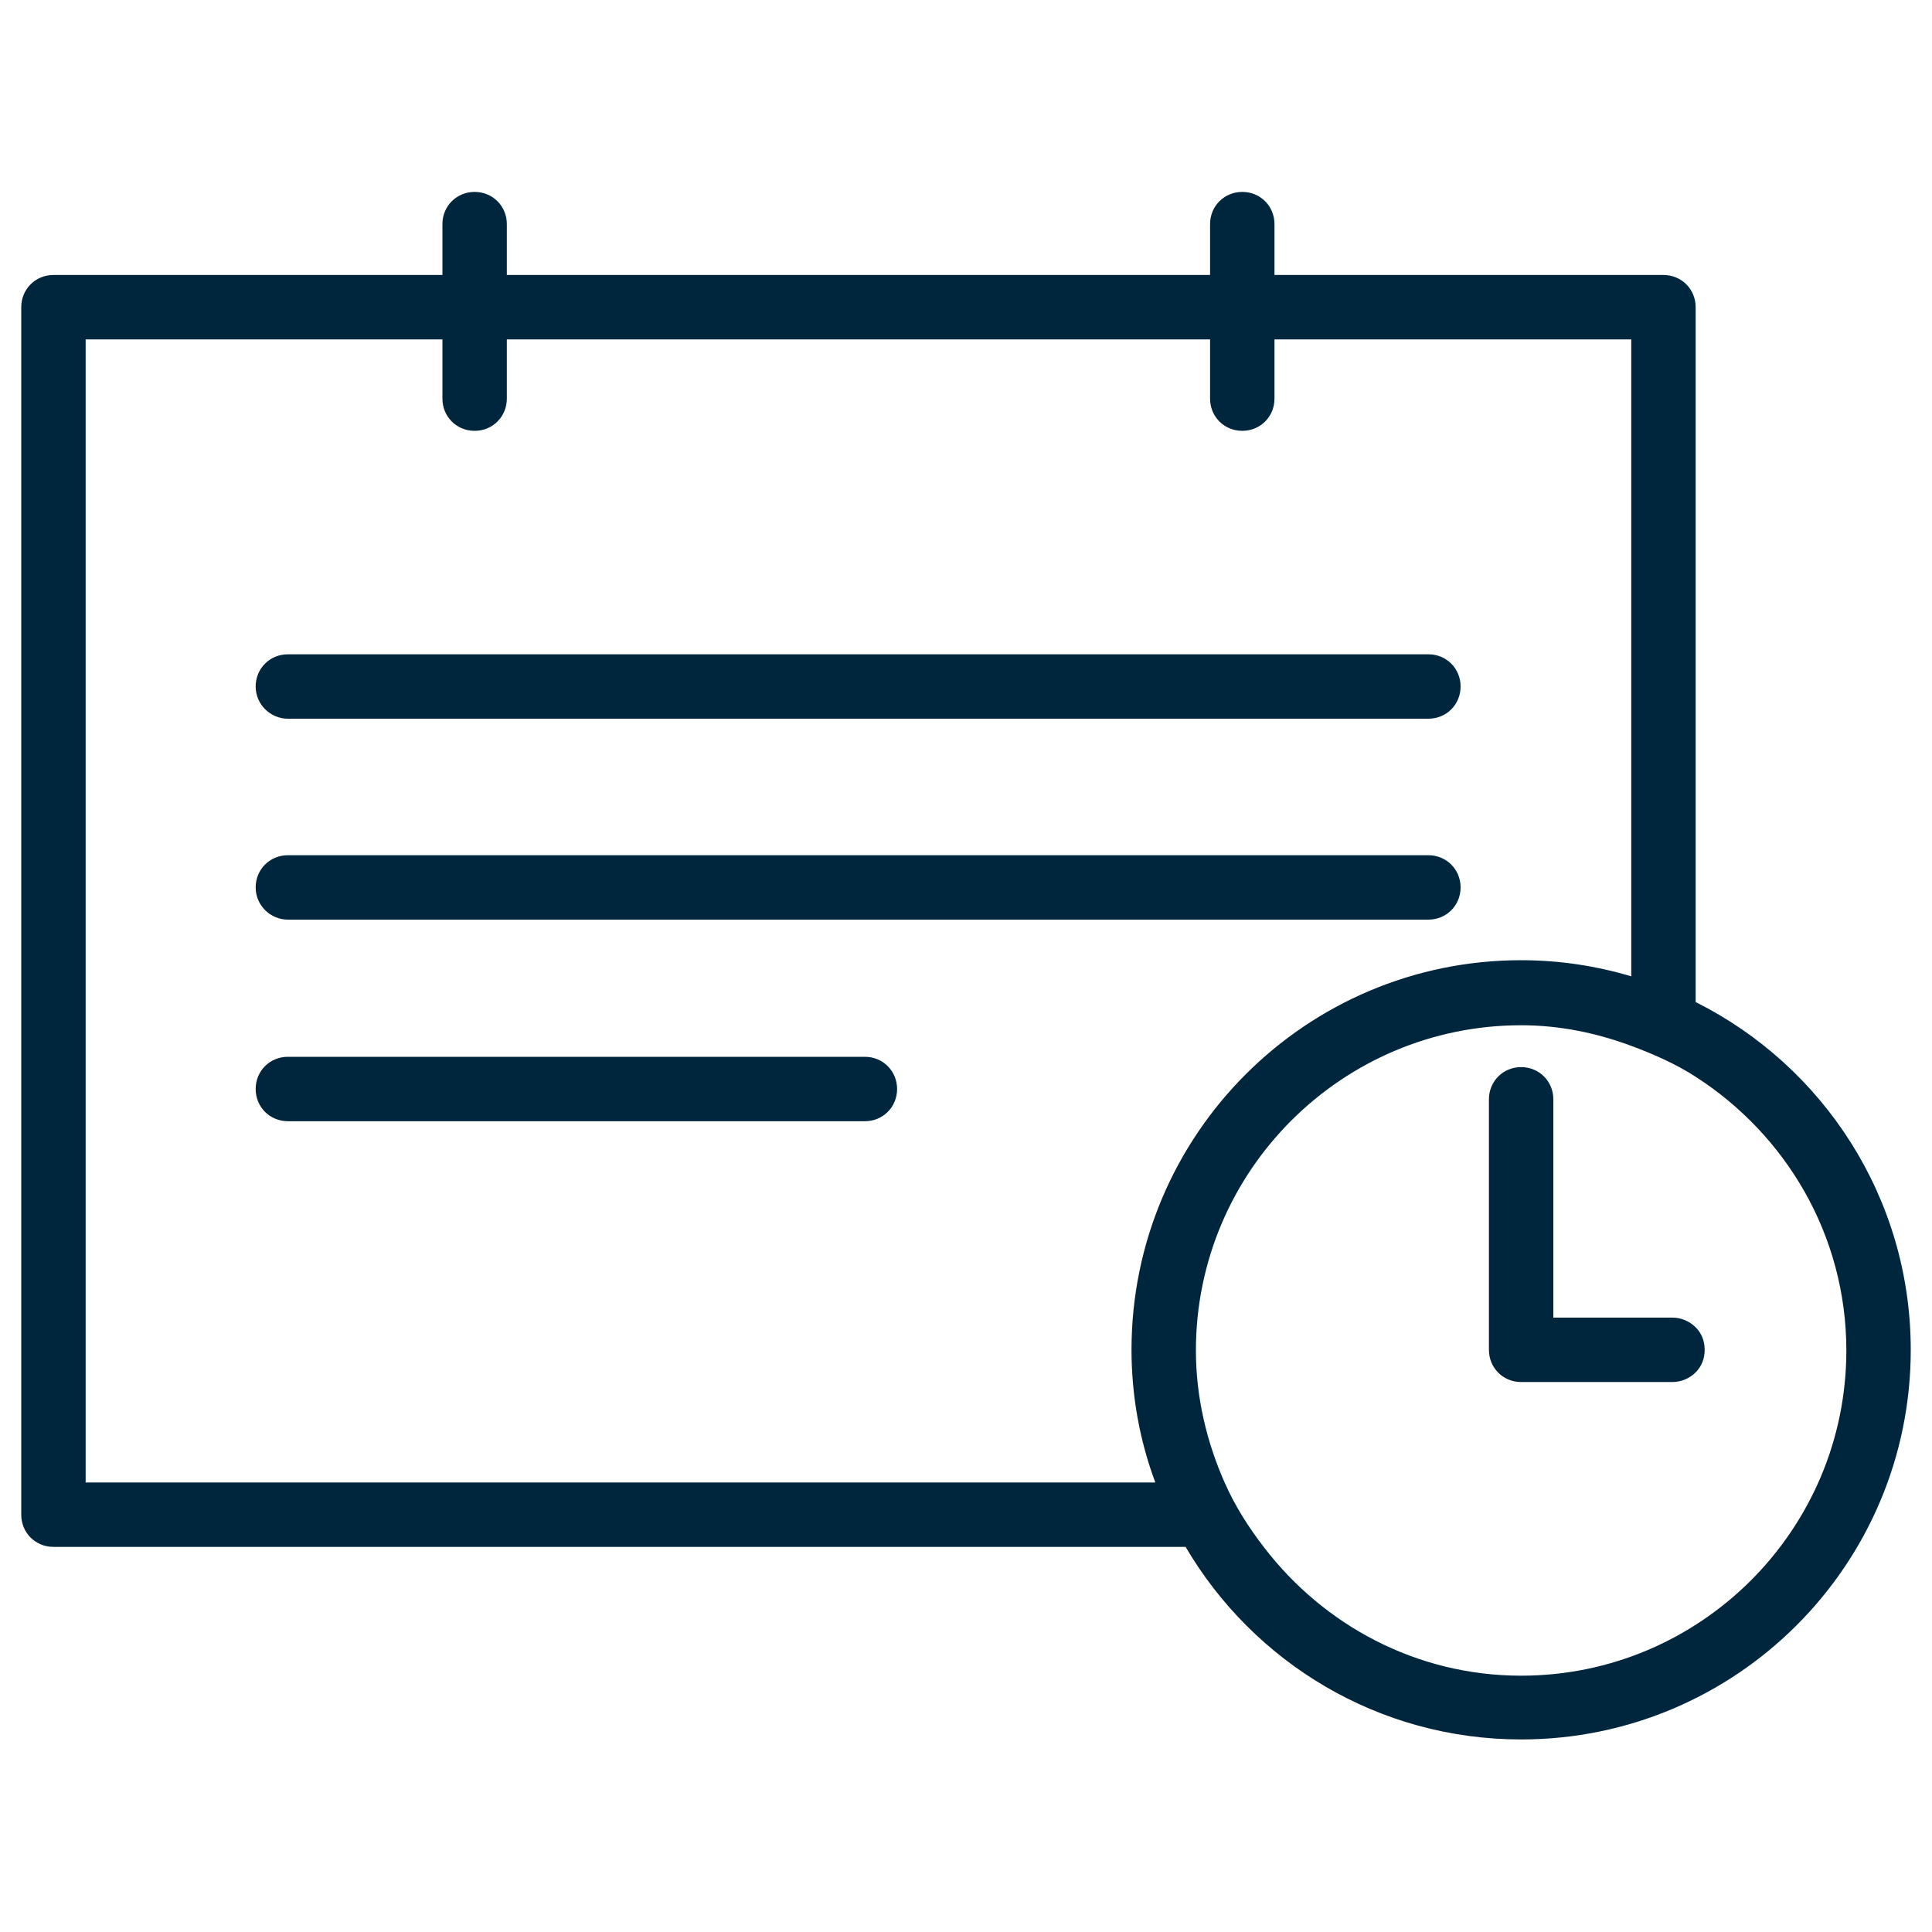 <?xml version="1.0" encoding="utf-8"?>
<!-- Generator: Adobe Illustrator 25.2.3, SVG Export Plug-In . SVG Version: 6.00 Build 0)  -->
<svg version="1.1" id="Capa_1" xmlns="http://www.w3.org/2000/svg" xmlns:xlink="http://www.w3.org/1999/xlink" x="0px" y="0px"
	 viewBox="0 0 30 30" style="enable-background:new 0 0 30 30;" xml:space="preserve">
<style type="text/css">
	.st0{fill:#00263E;}
</style>
<g>
	<path class="st0" d="M26.33,20.61c-0.09-0.09-0.22-0.15-0.36-0.15h-0.64h-1.21v-3.39c0-0.28-0.22-0.5-0.5-0.5s-0.5,0.22-0.5,0.5
		v3.89c0,0.28,0.22,0.5,0.5,0.5h1.71h0.64c0.14,0,0.27-0.06,0.36-0.15c0.09-0.09,0.14-0.21,0.14-0.35S26.42,20.7,26.33,20.61z"/>
	<path class="st0" d="M4.47,11.16h17.71c0.28,0,0.5-0.22,0.5-0.5s-0.22-0.5-0.5-0.5H4.47c-0.28,0-0.5,0.22-0.5,0.5
		S4.2,11.16,4.47,11.16z"/>
	<path class="st0" d="M4.47,14.28h17.71c0.28,0,0.5-0.22,0.5-0.5s-0.22-0.5-0.5-0.5H4.47c-0.28,0-0.5,0.22-0.5,0.5
		S4.2,14.28,4.47,14.28z"/>
	<path class="st0" d="M13.43,16.41H4.47c-0.28,0-0.5,0.22-0.5,0.5s0.22,0.5,0.5,0.5h8.96c0.28,0,0.5-0.22,0.5-0.5
		S13.71,16.41,13.43,16.41z"/>
	<path class="st0" d="M26.33,15.56V4.77c0-0.28-0.22-0.5-0.5-0.5h-6.04V3.48c0-0.28-0.22-0.5-0.5-0.5s-0.5,0.22-0.5,0.5v0.79H7.87
		V3.48c0-0.28-0.22-0.5-0.5-0.5s-0.5,0.22-0.5,0.5v0.79H0.83c-0.28,0-0.5,0.22-0.5,0.5v18.75c0,0.28,0.22,0.5,0.5,0.5h17.58
		c1.05,1.79,2.99,2.99,5.21,2.99c3.34,0,6.05-2.71,6.05-6.05C29.67,18.6,28.31,16.55,26.33,15.56z M1.33,23.02V5.27h5.54v0.92
		c0,0.28,0.22,0.5,0.5,0.5s0.5-0.22,0.5-0.5V5.27h10.92v0.92c0,0.28,0.22,0.5,0.5,0.5s0.5-0.22,0.5-0.5V5.27h5.54v9.89
		c-0.54-0.16-1.11-0.25-1.71-0.25c-3.34,0-6.05,2.71-6.05,6.05c0,0.72,0.13,1.42,0.37,2.06H1.33z M23.62,26.02
		c-1.63,0-3.07-0.79-3.99-1.99c-0.24-0.31-0.45-0.64-0.61-1c-0.28-0.63-0.45-1.33-0.45-2.06c0-2.79,2.27-5.05,5.05-5.05
		c0.6,0,1.17,0.12,1.71,0.32c0.35,0.13,0.69,0.28,1,0.48c1.4,0.9,2.34,2.46,2.34,4.25C28.67,23.75,26.41,26.02,23.62,26.02z"/>
</g>
</svg>
